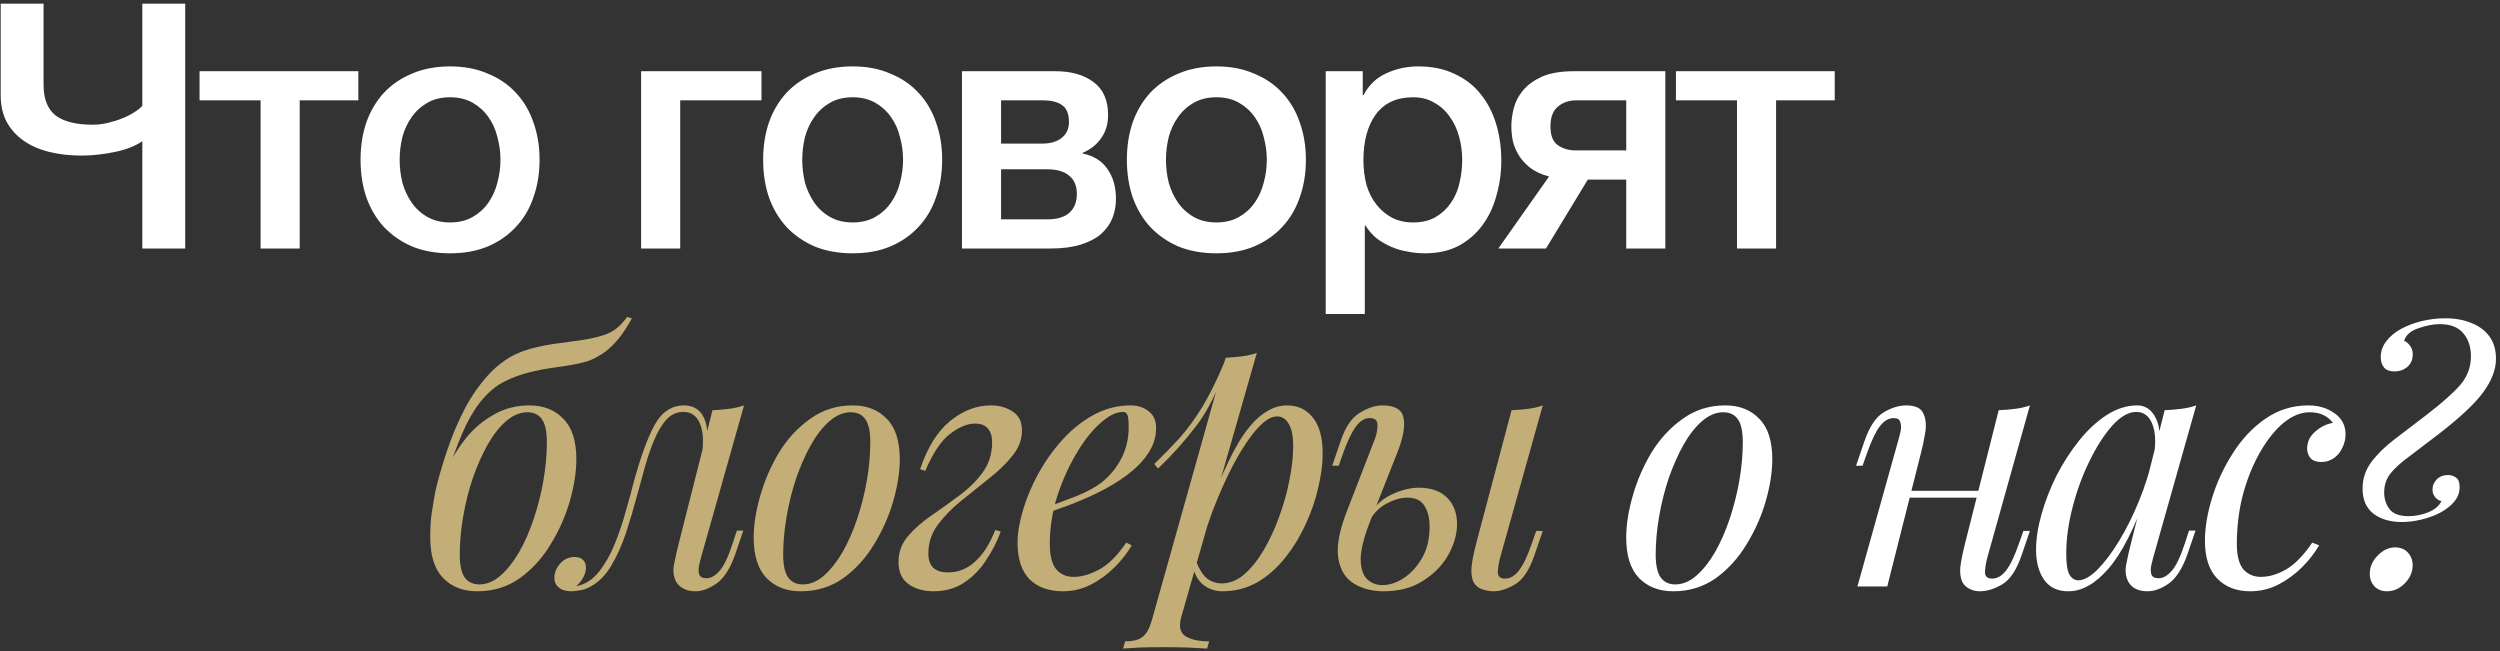 <?xml version="1.0" encoding="UTF-8"?> <svg xmlns="http://www.w3.org/2000/svg" width="503" height="131" viewBox="0 0 503 131" fill="none"><rect x="0" y="0" width="503" height="131" fill="#333333" stroke="none"/><path d="M37.262 50H28.637V28.403C27.993 28.863 27.211 29.277 26.291 29.645C25.371 30.013 24.359 30.312 23.255 30.542C22.197 30.772 21.07 30.956 19.874 31.094C18.724 31.232 17.574 31.301 16.424 31.301C14.032 31.301 11.824 31.048 9.8 30.542C7.822 30.036 6.12 29.277 4.694 28.265C3.268 27.253 2.141 25.988 1.313 24.47C0.531 22.952 0.14 21.181 0.14 19.157V0.734H8.765V17.087C8.765 19.893 9.57 21.94 11.18 23.228C12.836 24.47 15.32 25.091 18.632 25.091C19.598 25.091 20.587 24.976 21.599 24.746C22.611 24.516 23.577 24.217 24.497 23.849C25.463 23.481 26.291 23.067 26.981 22.607C27.717 22.147 28.269 21.71 28.637 21.296V0.734H37.262V50ZM72.098 20.192H60.299V50H52.433V20.192H40.151V14.327H72.098V20.192ZM90.552 50.966C87.7 50.966 85.147 50.506 82.893 49.586C80.685 48.62 78.799 47.309 77.235 45.653C75.717 43.997 74.544 42.019 73.716 39.719C72.934 37.419 72.543 34.889 72.543 32.129C72.543 29.415 72.934 26.908 73.716 24.608C74.544 22.308 75.717 20.33 77.235 18.674C78.799 17.018 80.685 15.73 82.893 14.81C85.147 13.844 87.7 13.361 90.552 13.361C93.404 13.361 95.934 13.844 98.142 14.81C100.396 15.73 102.282 17.018 103.8 18.674C105.364 20.33 106.537 22.308 107.319 24.608C108.147 26.908 108.561 29.415 108.561 32.129C108.561 34.889 108.147 37.419 107.319 39.719C106.537 42.019 105.364 43.997 103.8 45.653C102.282 47.309 100.396 48.62 98.142 49.586C95.934 50.506 93.404 50.966 90.552 50.966ZM90.552 44.756C92.3 44.756 93.818 44.388 95.106 43.652C96.394 42.916 97.452 41.95 98.28 40.754C99.108 39.558 99.706 38.224 100.074 36.752C100.488 35.234 100.695 33.693 100.695 32.129C100.695 30.611 100.488 29.093 100.074 27.575C99.706 26.057 99.108 24.723 98.28 23.573C97.452 22.377 96.394 21.411 95.106 20.675C93.818 19.939 92.3 19.571 90.552 19.571C88.804 19.571 87.286 19.939 85.998 20.675C84.71 21.411 83.652 22.377 82.824 23.573C81.996 24.723 81.375 26.057 80.961 27.575C80.593 29.093 80.409 30.611 80.409 32.129C80.409 33.693 80.593 35.234 80.961 36.752C81.375 38.224 81.996 39.558 82.824 40.754C83.652 41.95 84.71 42.916 85.998 43.652C87.286 44.388 88.804 44.756 90.552 44.756ZM128.992 14.327H153.211V20.192H136.858V50H128.992V14.327ZM171.554 50.966C168.702 50.966 166.149 50.506 163.895 49.586C161.687 48.62 159.801 47.309 158.237 45.653C156.719 43.997 155.546 42.019 154.718 39.719C153.936 37.419 153.545 34.889 153.545 32.129C153.545 29.415 153.936 26.908 154.718 24.608C155.546 22.308 156.719 20.33 158.237 18.674C159.801 17.018 161.687 15.73 163.895 14.81C166.149 13.844 168.702 13.361 171.554 13.361C174.406 13.361 176.936 13.844 179.144 14.81C181.398 15.73 183.284 17.018 184.802 18.674C186.366 20.33 187.539 22.308 188.321 24.608C189.149 26.908 189.563 29.415 189.563 32.129C189.563 34.889 189.149 37.419 188.321 39.719C187.539 42.019 186.366 43.997 184.802 45.653C183.284 47.309 181.398 48.62 179.144 49.586C176.936 50.506 174.406 50.966 171.554 50.966ZM171.554 44.756C173.302 44.756 174.82 44.388 176.108 43.652C177.396 42.916 178.454 41.95 179.282 40.754C180.11 39.558 180.708 38.224 181.076 36.752C181.49 35.234 181.697 33.693 181.697 32.129C181.697 30.611 181.49 29.093 181.076 27.575C180.708 26.057 180.11 24.723 179.282 23.573C178.454 22.377 177.396 21.411 176.108 20.675C174.82 19.939 173.302 19.571 171.554 19.571C169.806 19.571 168.288 19.939 167 20.675C165.712 21.411 164.654 22.377 163.826 23.573C162.998 24.723 162.377 26.057 161.963 27.575C161.595 29.093 161.411 30.611 161.411 32.129C161.411 33.693 161.595 35.234 161.963 36.752C162.377 38.224 162.998 39.558 163.826 40.754C164.654 41.95 165.712 42.916 167 43.652C168.288 44.388 169.806 44.756 171.554 44.756ZM201.416 28.886H209.834C211.352 28.886 212.594 28.518 213.56 27.782C214.572 27 215.078 25.919 215.078 24.539C215.078 22.929 214.618 21.802 213.698 21.158C212.824 20.514 211.536 20.192 209.834 20.192H201.416V28.886ZM193.55 14.327H212.318C215.538 14.327 218.114 15.063 220.046 16.535C221.978 17.961 222.944 20.169 222.944 23.159C222.944 24.953 222.484 26.494 221.564 27.782C220.69 29.07 219.448 30.059 217.838 30.749V30.887C220.046 31.347 221.702 32.382 222.806 33.992C223.956 35.602 224.531 37.626 224.531 40.064C224.531 41.444 224.278 42.755 223.772 43.997C223.266 45.193 222.484 46.251 221.426 47.171C220.368 48.045 219.011 48.735 217.355 49.241C215.699 49.747 213.721 50 211.421 50H193.55V14.327ZM201.416 44.135H210.731C212.663 44.135 214.135 43.698 215.147 42.824C216.159 41.904 216.665 40.639 216.665 39.029C216.665 37.419 216.159 36.2 215.147 35.372C214.135 34.498 212.663 34.061 210.731 34.061H201.416V44.135ZM244.737 50.966C241.885 50.966 239.332 50.506 237.078 49.586C234.87 48.62 232.984 47.309 231.42 45.653C229.902 43.997 228.729 42.019 227.901 39.719C227.119 37.419 226.728 34.889 226.728 32.129C226.728 29.415 227.119 26.908 227.901 24.608C228.729 22.308 229.902 20.33 231.42 18.674C232.984 17.018 234.87 15.73 237.078 14.81C239.332 13.844 241.885 13.361 244.737 13.361C247.589 13.361 250.119 13.844 252.327 14.81C254.581 15.73 256.467 17.018 257.985 18.674C259.549 20.33 260.722 22.308 261.504 24.608C262.332 26.908 262.746 29.415 262.746 32.129C262.746 34.889 262.332 37.419 261.504 39.719C260.722 42.019 259.549 43.997 257.985 45.653C256.467 47.309 254.581 48.62 252.327 49.586C250.119 50.506 247.589 50.966 244.737 50.966ZM244.737 44.756C246.485 44.756 248.003 44.388 249.291 43.652C250.579 42.916 251.637 41.95 252.465 40.754C253.293 39.558 253.891 38.224 254.259 36.752C254.673 35.234 254.88 33.693 254.88 32.129C254.88 30.611 254.673 29.093 254.259 27.575C253.891 26.057 253.293 24.723 252.465 23.573C251.637 22.377 250.579 21.411 249.291 20.675C248.003 19.939 246.485 19.571 244.737 19.571C242.989 19.571 241.471 19.939 240.183 20.675C238.895 21.411 237.837 22.377 237.009 23.573C236.181 24.723 235.56 26.057 235.146 27.575C234.778 29.093 234.594 30.611 234.594 32.129C234.594 33.693 234.778 35.234 235.146 36.752C235.56 38.224 236.181 39.558 237.009 40.754C237.837 41.95 238.895 42.916 240.183 43.652C241.471 44.388 242.989 44.756 244.737 44.756ZM266.733 14.327H274.185V19.157H274.323C275.427 17.087 276.968 15.615 278.946 14.741C280.924 13.821 283.063 13.361 285.363 13.361C288.169 13.361 290.607 13.867 292.677 14.879C294.793 15.845 296.541 17.202 297.921 18.95C299.301 20.652 300.336 22.653 301.026 24.953C301.716 27.253 302.061 29.714 302.061 32.336C302.061 34.728 301.739 37.051 301.095 39.305C300.497 41.559 299.554 43.56 298.266 45.308C297.024 47.01 295.437 48.39 293.505 49.448C291.573 50.46 289.296 50.966 286.674 50.966C285.524 50.966 284.374 50.851 283.224 50.621C282.074 50.437 280.97 50.115 279.912 49.655C278.854 49.195 277.865 48.62 276.945 47.93C276.071 47.194 275.335 46.343 274.737 45.377H274.599V63.179H266.733V14.327ZM294.195 32.198C294.195 30.588 293.988 29.024 293.574 27.506C293.16 25.988 292.539 24.654 291.711 23.504C290.883 22.308 289.848 21.365 288.606 20.675C287.364 19.939 285.938 19.571 284.328 19.571C281.016 19.571 278.509 20.721 276.807 23.021C275.151 25.321 274.323 28.38 274.323 32.198C274.323 33.992 274.53 35.671 274.944 37.235C275.404 38.753 276.071 40.064 276.945 41.168C277.819 42.272 278.854 43.146 280.05 43.79C281.292 44.434 282.718 44.756 284.328 44.756C286.122 44.756 287.64 44.388 288.882 43.652C290.124 42.916 291.136 41.973 291.918 40.823C292.746 39.627 293.321 38.293 293.643 36.821C294.011 35.303 294.195 33.762 294.195 32.198ZM335.065 50H327.199V36.131H319.471L311.053 50H301.462L311.674 35.51C310.11 35.096 308.822 34.498 307.81 33.716C306.844 32.934 306.085 32.083 305.533 31.163C304.981 30.243 304.59 29.277 304.36 28.265C304.176 27.253 304.084 26.287 304.084 25.367C304.084 24.263 304.245 23.067 304.567 21.779C304.889 20.491 305.51 19.295 306.43 18.191C307.35 17.087 308.615 16.167 310.225 15.431C311.881 14.695 314.043 14.327 316.711 14.327H335.065V50ZM327.199 20.192H317.056C315.676 20.192 314.48 20.606 313.468 21.434C312.456 22.262 311.95 23.596 311.95 25.436C311.95 27.276 312.456 28.541 313.468 29.231C314.48 29.921 315.676 30.266 317.056 30.266H327.199V20.192ZM369.146 20.192H357.347V50H349.481V20.192H337.199V14.327H369.146V20.192ZM346.718 82.948C345.246 82.948 343.82 83.546 342.44 84.742C341.106 85.892 339.864 87.479 338.714 89.503C337.61 91.481 336.621 93.712 335.747 96.196C334.919 98.68 334.275 101.256 333.815 103.924C333.355 106.592 333.125 109.145 333.125 111.583C333.125 113.653 333.447 115.171 334.091 116.137C334.781 117.103 335.77 117.586 337.058 117.586C338.53 117.586 339.933 117.011 341.267 115.861C342.647 114.665 343.912 113.078 345.062 111.1C346.212 109.076 347.201 106.822 348.029 104.338C348.857 101.854 349.501 99.301 349.961 96.679C350.421 94.011 350.651 91.435 350.651 88.951C350.651 86.835 350.329 85.317 349.685 84.397C349.041 83.431 348.052 82.948 346.718 82.948ZM327.191 108.133C327.191 105.603 327.628 102.82 328.502 99.784C329.376 96.702 330.641 93.781 332.297 91.021C333.999 88.261 336.092 86.007 338.576 84.259C341.06 82.465 343.912 81.568 347.132 81.568C349.984 81.568 352.261 82.465 353.963 84.259C355.711 86.007 356.585 88.721 356.585 92.401C356.585 94.931 356.148 97.737 355.274 100.819C354.4 103.855 353.112 106.753 351.41 109.513C349.754 112.273 347.684 114.55 345.2 116.344C342.716 118.092 339.864 118.966 336.644 118.966C333.792 118.966 331.492 118.069 329.744 116.275C328.042 114.481 327.191 111.767 327.191 108.133ZM381.922 98.749H400.552V100.129H381.922V98.749ZM379.714 118H373.711L381.991 88.399C382.129 87.939 382.267 87.387 382.405 86.743C382.543 86.053 382.52 85.455 382.336 84.949C382.198 84.397 381.761 84.121 381.025 84.121C380.013 84.121 379.093 84.65 378.265 85.708C377.437 86.766 376.563 88.583 375.643 91.159L374.746 93.712H373.435L375.16 88.675C376.172 85.777 377.46 83.868 379.024 82.948C380.588 82.028 382.083 81.568 383.509 81.568C385.349 81.568 386.499 82.097 386.959 83.155C387.465 84.167 387.603 85.432 387.373 86.95C387.143 88.422 386.844 89.848 386.476 91.228L379.714 118ZM399.862 112.135C399.54 113.377 399.379 114.412 399.379 115.24C399.425 116.022 399.908 116.413 400.828 116.413C401.84 116.413 402.76 115.884 403.588 114.826C404.462 113.722 405.336 111.905 406.21 109.375L407.107 106.822H408.418L406.693 111.859C405.681 114.757 404.393 116.666 402.829 117.586C401.265 118.506 399.77 118.966 398.344 118.966C397.608 118.966 396.918 118.805 396.274 118.483C395.63 118.161 395.147 117.701 394.825 117.103C394.457 116.321 394.319 115.332 394.411 114.136C394.549 112.94 394.871 111.33 395.377 109.306L402.139 82.534C403.289 82.488 404.393 82.396 405.451 82.258C406.555 82.12 407.544 81.89 408.418 81.568L399.862 112.135ZM418.143 116.758C419.247 116.758 420.512 116.068 421.938 114.688C423.364 113.262 424.813 111.353 426.285 108.961C427.757 106.569 429.114 103.855 430.356 100.819C431.598 97.783 432.587 94.632 433.323 91.366L432.15 98.818C429.528 106.178 426.883 111.376 424.215 114.412C421.593 117.448 418.902 118.966 416.142 118.966C413.98 118.966 412.347 118.184 411.243 116.62C410.185 115.056 409.656 113.055 409.656 110.617C409.656 108.409 410.024 106.017 410.76 103.441C411.496 100.819 412.508 98.22 413.796 95.644C415.13 93.068 416.648 90.722 418.35 88.606C420.052 86.49 421.892 84.788 423.87 83.5C425.894 82.212 427.941 81.568 430.011 81.568C431.621 81.568 432.84 82.373 433.668 83.983C434.542 85.547 434.726 87.755 434.22 90.607L433.461 91.021C433.783 88.583 433.622 86.628 432.978 85.156C432.334 83.638 431.276 82.879 429.804 82.879C428.286 82.879 426.699 83.776 425.043 85.57C423.433 87.364 421.915 89.71 420.489 92.608C419.063 95.46 417.913 98.565 417.039 101.923C416.165 105.235 415.728 108.409 415.728 111.445C415.728 113.423 415.935 114.803 416.349 115.585C416.809 116.367 417.407 116.758 418.143 116.758ZM435.531 82.534C436.635 82.488 437.739 82.396 438.843 82.258C439.947 82.12 440.959 81.89 441.879 81.568L433.254 112.066C433.162 112.48 433.024 113.032 432.84 113.722C432.702 114.366 432.702 114.964 432.84 115.516C433.024 116.068 433.507 116.344 434.289 116.344C435.209 116.344 436.106 115.838 436.98 114.826C437.854 113.814 438.728 111.974 439.602 109.306L440.43 106.753H441.741L440.016 111.79C439.004 114.55 437.762 116.436 436.29 117.448C434.818 118.46 433.415 118.966 432.081 118.966C430.287 118.966 429.022 118.368 428.286 117.172C427.688 116.114 427.527 114.895 427.803 113.515C428.079 112.089 428.401 110.663 428.769 109.237L435.531 82.534ZM464.679 82.948C462.931 82.948 461.183 83.661 459.435 85.087C457.733 86.513 456.169 88.468 454.743 90.952C453.317 93.436 452.167 96.265 451.293 99.439C450.465 102.613 450.051 105.948 450.051 109.444C450.051 111.79 450.488 113.492 451.362 114.55C452.282 115.562 453.455 116.068 454.881 116.068C456.537 116.068 458.239 115.562 459.987 114.55C461.735 113.538 463.483 111.744 465.231 109.168L466.611 109.72C465.737 111.238 464.587 112.71 463.161 114.136C461.735 115.562 460.125 116.735 458.331 117.655C456.583 118.529 454.72 118.966 452.742 118.966C449.982 118.966 447.774 118.115 446.118 116.413C444.462 114.711 443.634 112.181 443.634 108.823C443.634 106.155 444.117 103.257 445.083 100.129C446.049 97.001 447.429 94.034 449.223 91.228C451.017 88.376 453.202 86.053 455.778 84.259C458.354 82.465 461.252 81.568 464.472 81.568C466.496 81.568 468.244 82.097 469.716 83.155C471.188 84.167 471.924 85.593 471.924 87.433C471.924 88.307 471.717 89.181 471.303 90.055C470.935 90.883 470.383 91.573 469.647 92.125C468.911 92.677 468.037 92.953 467.025 92.953C466.059 92.953 465.346 92.7 464.886 92.194C464.426 91.642 464.196 90.998 464.196 90.262C464.196 88.928 464.725 87.801 465.783 86.881C466.841 85.915 468.037 85.317 469.371 85.087C468.911 84.443 468.313 83.937 467.577 83.569C466.841 83.155 465.875 82.948 464.679 82.948ZM490.874 65.215C489.586 65.215 488.16 65.491 486.596 66.043C485.032 66.549 484.066 67.4 483.698 68.596C484.112 68.688 484.526 69.033 484.94 69.631C485.354 70.183 485.515 70.85 485.423 71.632C485.377 72.552 484.986 73.311 484.25 73.909C483.56 74.461 482.732 74.737 481.766 74.737C480.846 74.737 480.156 74.484 479.696 73.978C479.236 73.426 479.006 72.713 479.006 71.839C479.006 70.689 479.374 69.631 480.11 68.665C480.846 67.699 481.835 66.871 483.077 66.181C484.365 65.491 485.768 64.962 487.286 64.594C488.85 64.226 490.414 64.042 491.978 64.042C494.002 64.042 495.773 64.364 497.291 65.008C498.809 65.606 500.005 66.503 500.879 67.699C501.753 68.895 502.19 70.39 502.19 72.184C502.19 74.3 501.362 76.508 499.706 78.808C498.096 81.062 495.129 83.868 490.805 87.226C488.413 89.066 486.389 90.607 484.733 91.849C483.077 93.045 481.812 94.195 480.938 95.299C480.11 96.357 479.696 97.622 479.696 99.094C479.696 100.382 480.064 101.509 480.8 102.475C481.536 103.395 482.801 103.855 484.595 103.855C485.883 103.855 487.194 103.602 488.528 103.096C489.862 102.544 490.759 101.785 491.219 100.819C490.805 100.773 490.391 100.52 489.977 100.06C489.563 99.554 489.379 99.002 489.425 98.404C489.425 97.714 489.701 97.07 490.253 96.472C490.851 95.874 491.61 95.575 492.53 95.575C493.174 95.575 493.726 95.759 494.186 96.127C494.646 96.449 494.876 97.07 494.876 97.99C494.876 99.094 494.508 100.083 493.772 100.957C493.082 101.785 492.139 102.521 490.943 103.165C489.793 103.763 488.528 104.223 487.148 104.545C485.814 104.867 484.526 105.028 483.284 105.028C480.938 105.028 479.029 104.476 477.557 103.372C476.085 102.222 475.349 100.543 475.349 98.335C475.349 96.357 475.924 94.586 477.074 93.022C478.27 91.412 479.834 89.871 481.766 88.399C483.744 86.881 485.883 85.248 488.183 83.5C491.357 81.062 493.634 79.038 495.014 77.428C496.44 75.772 497.153 73.863 497.153 71.701C497.153 69.815 496.647 68.274 495.635 67.078C494.623 65.836 493.036 65.215 490.874 65.215ZM476.798 115.447C476.798 114.067 477.327 112.848 478.385 111.79C479.443 110.686 480.616 110.134 481.904 110.134C482.962 110.134 483.813 110.479 484.457 111.169C485.101 111.859 485.423 112.71 485.423 113.722C485.423 115.102 484.894 116.321 483.836 117.379C482.778 118.437 481.582 118.966 480.248 118.966C479.236 118.966 478.408 118.644 477.764 118C477.12 117.31 476.798 116.459 476.798 115.447Z" fill="white"></path><path d="M86.568 108.064C86.568 106.178 86.66 104.614 86.844 103.372C87.028 102.084 87.281 100.566 87.603 98.818C88.155 96.426 88.914 93.781 89.88 90.883C90.846 87.939 92.065 85.041 93.537 82.189C95.055 79.337 96.849 76.853 98.919 74.737C100.023 73.633 101.265 72.667 102.645 71.839C104.071 71.011 105.865 70.344 108.027 69.838C109.637 69.47 111.247 69.194 112.857 69.01C114.467 68.78 115.939 68.573 117.273 68.389C119.343 68.067 121.045 67.63 122.379 67.078C123.759 66.48 125.024 65.376 126.174 63.766L127.14 64.042C126.312 65.56 125.461 66.871 124.587 67.975C123.759 69.033 122.839 69.953 121.827 70.735C120.677 71.563 119.55 72.184 118.446 72.598C117.342 72.966 115.916 73.288 114.168 73.564C113.018 73.748 111.914 73.909 110.856 74.047C109.844 74.185 108.533 74.438 106.923 74.806C104.991 75.266 103.243 75.887 101.679 76.669C100.161 77.405 98.758 78.486 97.47 79.912C96.182 81.292 94.963 83.132 93.813 85.432C92.709 87.732 91.559 90.653 90.363 94.195L86.568 108.064ZM106.095 82.948C104.623 82.948 103.197 83.546 101.817 84.742C100.483 85.892 99.241 87.479 98.091 89.503C96.987 91.481 95.998 93.712 95.124 96.196C94.296 98.68 93.652 101.256 93.192 103.924C92.732 106.592 92.502 109.145 92.502 111.583C92.502 113.653 92.824 115.171 93.468 116.137C94.158 117.103 95.147 117.586 96.435 117.586C97.907 117.586 99.31 117.011 100.644 115.861C102.024 114.665 103.289 113.078 104.439 111.1C105.589 109.076 106.578 106.822 107.406 104.338C108.234 101.854 108.878 99.301 109.338 96.679C109.798 94.011 110.028 91.435 110.028 88.951C110.028 86.835 109.706 85.317 109.062 84.397C108.418 83.431 107.429 82.948 106.095 82.948ZM86.568 108.133C86.568 106.109 86.844 103.901 87.396 101.509C87.948 99.117 88.776 96.748 89.88 94.402C90.984 92.056 92.318 89.917 93.882 87.985C95.492 86.053 97.355 84.512 99.471 83.362C101.587 82.166 103.933 81.568 106.509 81.568C109.361 81.568 111.638 82.465 113.34 84.259C115.088 86.007 115.962 88.721 115.962 92.401C115.962 94.931 115.525 97.737 114.651 100.819C113.777 103.855 112.489 106.753 110.787 109.513C109.131 112.273 107.061 114.55 104.577 116.344C102.093 118.092 99.241 118.966 96.021 118.966C93.169 118.966 90.869 118.069 89.121 116.275C87.419 114.481 86.568 111.767 86.568 108.133ZM141.075 112.066C140.983 112.48 140.845 113.032 140.661 113.722C140.523 114.366 140.523 114.964 140.661 115.516C140.845 116.068 141.328 116.344 142.11 116.344C143.03 116.344 143.927 115.838 144.801 114.826C145.675 113.814 146.549 111.974 147.423 109.306L148.251 106.753H149.562L147.837 111.79C146.825 114.55 145.583 116.436 144.111 117.448C142.639 118.46 141.236 118.966 139.902 118.966C139.028 118.966 138.269 118.805 137.625 118.483C136.981 118.161 136.475 117.724 136.107 117.172C135.509 116.114 135.348 114.895 135.624 113.515C135.9 112.089 136.222 110.663 136.59 109.237L143.352 82.534C144.456 82.488 145.56 82.396 146.664 82.258C147.768 82.12 148.78 81.89 149.7 81.568L141.075 112.066ZM116.028 117.931C117.776 117.563 119.271 116.597 120.513 115.033C121.755 113.469 122.813 111.606 123.687 109.444C124.561 107.282 125.297 105.097 125.895 102.889C126.539 100.681 127.068 98.749 127.482 97.093C128.816 92.171 130.196 88.353 131.622 85.639C133.094 82.925 135.095 81.568 137.625 81.568C139.511 81.568 140.845 82.396 141.627 84.052C142.409 85.708 142.547 87.893 142.041 90.607L141.282 91.021C141.604 88.583 141.443 86.628 140.799 85.156C140.155 83.638 139.051 82.879 137.487 82.879C136.153 82.879 135.003 83.408 134.037 84.466C133.117 85.524 132.312 86.881 131.622 88.537C130.932 90.193 130.311 91.987 129.759 93.919C129.253 95.805 128.77 97.576 128.31 99.232C127.574 101.992 126.792 104.637 125.964 107.167C125.136 109.651 124.147 111.859 122.997 113.791C121.893 115.677 120.513 117.08 118.857 118C118.121 118.414 117.408 118.667 116.718 118.759C116.028 118.897 115.453 118.966 114.993 118.966C113.843 118.966 112.992 118.713 112.44 118.207C111.842 117.747 111.543 117.103 111.543 116.275C111.543 115.217 111.934 114.251 112.716 113.377C113.498 112.503 114.464 112.066 115.614 112.066C116.396 112.066 116.971 112.273 117.339 112.687C117.707 113.055 117.891 113.561 117.891 114.205C117.891 114.849 117.707 115.516 117.339 116.206C116.971 116.85 116.511 117.425 115.959 117.931C115.959 117.931 115.982 117.931 116.028 117.931ZM171.169 82.948C169.697 82.948 168.271 83.546 166.891 84.742C165.557 85.892 164.315 87.479 163.165 89.503C162.061 91.481 161.072 93.712 160.198 96.196C159.37 98.68 158.726 101.256 158.266 103.924C157.806 106.592 157.576 109.145 157.576 111.583C157.576 113.653 157.898 115.171 158.542 116.137C159.232 117.103 160.221 117.586 161.509 117.586C162.981 117.586 164.384 117.011 165.718 115.861C167.098 114.665 168.363 113.078 169.513 111.1C170.663 109.076 171.652 106.822 172.48 104.338C173.308 101.854 173.952 99.301 174.412 96.679C174.872 94.011 175.102 91.435 175.102 88.951C175.102 86.835 174.78 85.317 174.136 84.397C173.492 83.431 172.503 82.948 171.169 82.948ZM151.642 108.133C151.642 105.603 152.079 102.82 152.953 99.784C153.827 96.702 155.092 93.781 156.748 91.021C158.45 88.261 160.543 86.007 163.027 84.259C165.511 82.465 168.363 81.568 171.583 81.568C174.435 81.568 176.712 82.465 178.414 84.259C180.162 86.007 181.036 88.721 181.036 92.401C181.036 94.931 180.599 97.737 179.725 100.819C178.851 103.855 177.563 106.753 175.861 109.513C174.205 112.273 172.135 114.55 169.651 116.344C167.167 118.092 164.315 118.966 161.095 118.966C158.243 118.966 155.943 118.069 154.195 116.275C152.493 114.481 151.642 111.767 151.642 108.133ZM190.716 115.171C192.832 115.171 194.695 114.412 196.305 112.894C197.915 111.376 199.226 109.283 200.238 106.615L201.342 106.96C200.606 108.984 199.617 110.916 198.375 112.756C197.179 114.596 195.707 116.091 193.959 117.241C192.211 118.391 190.164 118.966 187.818 118.966C185.794 118.966 184.115 118.483 182.781 117.517C181.447 116.551 180.78 115.079 180.78 113.101C180.78 111.123 181.401 109.398 182.643 107.926C183.931 106.408 185.518 105.005 187.404 103.717C189.29 102.429 191.153 101.095 192.993 99.715C194.879 98.335 196.443 96.794 197.685 95.092C198.973 93.344 199.617 91.297 199.617 88.951C199.617 87.801 199.341 86.904 198.789 86.26C198.237 85.57 197.363 85.225 196.167 85.225C194.603 85.225 192.901 85.938 191.061 87.364C189.267 88.79 187.634 91.251 186.162 94.747L185.127 94.402C186.599 90.032 188.6 86.812 191.13 84.742C193.706 82.626 196.443 81.568 199.341 81.568C201.089 81.568 202.561 81.982 203.757 82.81C204.999 83.592 205.62 84.857 205.62 86.605C205.62 88.445 204.976 90.147 203.688 91.711C202.446 93.275 200.882 94.793 198.996 96.265C197.156 97.737 195.293 99.232 193.407 100.75C191.521 102.268 189.934 103.901 188.646 105.649C187.404 107.351 186.783 109.26 186.783 111.376C186.783 112.664 187.128 113.63 187.818 114.274C188.508 114.872 189.474 115.171 190.716 115.171ZM209.699 102.337C212.275 101.463 214.598 100.612 216.668 99.784C218.784 98.91 220.463 97.99 221.705 97.024C223.361 95.69 224.672 94.08 225.638 92.194C226.604 90.308 227.087 88.238 227.087 85.984C227.087 84.65 226.995 83.799 226.811 83.431C226.627 83.063 226.351 82.879 225.983 82.879C224.557 82.879 222.993 83.661 221.291 85.225C219.589 86.743 217.979 88.813 216.461 91.435C214.943 94.011 213.678 96.863 212.666 99.991C211.7 103.119 211.217 106.27 211.217 109.444C211.217 111.79 211.654 113.492 212.528 114.55C213.402 115.562 214.552 116.068 215.978 116.068C217.634 116.068 219.382 115.562 221.222 114.55C223.062 113.538 224.856 111.744 226.604 109.168L227.708 109.72C226.834 111.238 225.684 112.71 224.258 114.136C222.832 115.562 221.222 116.735 219.428 117.655C217.68 118.529 215.817 118.966 213.839 118.966C211.033 118.966 208.802 118.161 207.146 116.551C205.536 114.895 204.731 112.457 204.731 109.237C204.731 107.259 205.099 105.051 205.835 102.613C206.571 100.129 207.606 97.668 208.94 95.23C210.32 92.746 211.953 90.469 213.839 88.399C215.725 86.329 217.818 84.673 220.118 83.431C222.418 82.189 224.879 81.568 227.501 81.568C228.927 81.568 230.123 81.959 231.089 82.741C232.101 83.477 232.607 84.604 232.607 86.122C232.607 87.962 232.055 89.687 230.951 91.297C229.893 92.861 228.467 94.31 226.673 95.644C224.925 96.932 223.016 98.082 220.946 99.094C218.876 100.106 216.852 100.98 214.874 101.716C212.896 102.452 211.148 103.05 209.63 103.51L209.699 102.337ZM256.944 83.776C255.748 83.776 254.391 84.627 252.873 86.329C251.401 87.985 249.883 90.262 248.319 93.16C246.801 96.012 245.352 99.232 243.972 102.82C242.638 106.408 241.511 110.134 240.591 113.998L241.833 106.546C244.823 97.53 247.652 91.113 250.32 87.295C253.034 83.477 255.909 81.568 258.945 81.568C261.107 81.568 262.832 82.373 264.12 83.983C265.454 85.593 266.121 88.031 266.121 91.297C266.121 93.367 265.822 95.644 265.224 98.128C264.672 100.612 263.821 103.073 262.671 105.511C261.567 107.949 260.187 110.203 258.531 112.273C256.921 114.297 255.058 115.93 252.942 117.172C250.826 118.368 248.48 118.966 245.904 118.966C244.524 118.966 243.282 118.552 242.178 117.724C241.12 116.896 240.407 115.7 240.039 114.136L240.591 112.756C241.235 114.458 241.971 115.654 242.799 116.344C243.673 117.034 244.685 117.379 245.835 117.379C247.399 117.379 248.894 116.781 250.32 115.585C251.746 114.343 253.057 112.71 254.253 110.686C255.449 108.662 256.484 106.431 257.358 103.993C258.278 101.509 258.968 99.048 259.428 96.61C259.934 94.126 260.187 91.849 260.187 89.779C260.187 87.755 259.888 86.26 259.29 85.294C258.738 84.282 257.956 83.776 256.944 83.776ZM246.594 71.977C247.698 71.931 248.779 71.839 249.837 71.701C250.941 71.563 251.953 71.333 252.873 71.011L237.693 124.072C237.141 126.004 237.417 127.315 238.521 128.005C239.625 128.695 241.212 129.04 243.282 129.04L242.868 130.489C241.948 130.443 240.637 130.374 238.935 130.282C237.279 130.236 235.508 130.213 233.622 130.213C232.196 130.213 230.747 130.236 229.275 130.282C227.803 130.374 226.699 130.443 225.963 130.489L226.377 129.04C228.033 129.04 229.229 128.718 229.965 128.074C230.701 127.476 231.299 126.372 231.759 124.762L246.594 71.977ZM232.242 93.367C234.036 91.619 235.715 89.894 237.279 88.192C238.843 86.444 240.361 84.374 241.833 81.982C243.305 79.59 244.8 76.577 246.318 72.943L246.525 74.047C244.961 78.739 243.029 82.603 240.729 85.639C238.429 88.675 235.853 91.55 233.001 94.264L232.242 93.367ZM301.848 112.135C301.526 113.377 301.365 114.412 301.365 115.24C301.411 116.022 301.894 116.413 302.814 116.413C303.826 116.413 304.746 115.884 305.574 114.826C306.448 113.722 307.322 111.905 308.196 109.375L309.093 106.822H310.404L308.679 111.859C307.667 114.757 306.379 116.666 304.815 117.586C303.251 118.506 301.825 118.966 300.537 118.966C299.755 118.966 298.973 118.828 298.191 118.552C297.409 118.276 296.834 117.793 296.466 117.103C296.144 116.459 296.006 115.539 296.052 114.343C296.144 113.101 296.466 111.422 297.018 109.306L304.125 82.534C305.275 82.488 306.379 82.396 307.437 82.258C308.541 82.12 309.53 81.89 310.404 81.568L301.848 112.135ZM285.495 98.128C287.933 98.128 289.819 98.795 291.153 100.129C292.487 101.463 293.154 103.234 293.154 105.442C293.154 107.512 292.556 109.605 291.36 111.721C290.164 113.791 288.462 115.516 286.254 116.896C284.092 118.276 281.47 118.966 278.388 118.966C276.134 118.966 274.156 118.46 272.454 117.448C270.752 116.436 269.694 114.757 269.28 112.411C268.866 110.019 269.441 106.822 271.005 102.82L276.594 88.399C276.962 87.479 277.146 86.536 277.146 85.57C277.192 84.604 276.663 84.121 275.559 84.121C274.547 84.121 273.627 84.696 272.799 85.846C271.971 86.95 271.12 88.721 270.246 91.159L269.349 93.712H268.038L269.763 88.675C270.683 85.915 271.948 84.052 273.558 83.086C275.168 82.074 276.686 81.568 278.112 81.568C280.642 81.568 282.068 82.396 282.39 84.052C282.758 85.708 282.321 88.1 281.079 91.228L275.697 104.821C274.409 108.087 273.765 110.663 273.765 112.549C273.811 114.435 274.248 115.769 275.076 116.551C275.95 117.333 276.962 117.724 278.112 117.724C279.538 117.724 280.964 117.264 282.39 116.344C283.862 115.378 285.104 114.021 286.116 112.273C287.128 110.525 287.634 108.432 287.634 105.994C287.634 104.246 287.289 102.843 286.599 101.785C285.955 100.681 284.805 100.129 283.149 100.129C281.861 100.129 280.481 100.52 279.009 101.302C277.537 102.084 276.387 103.234 275.559 104.752L275.145 103.993C276.479 101.877 278.089 100.382 279.975 99.508C281.907 98.588 283.747 98.128 285.495 98.128Z" fill="#C3AE78"></path></svg> 